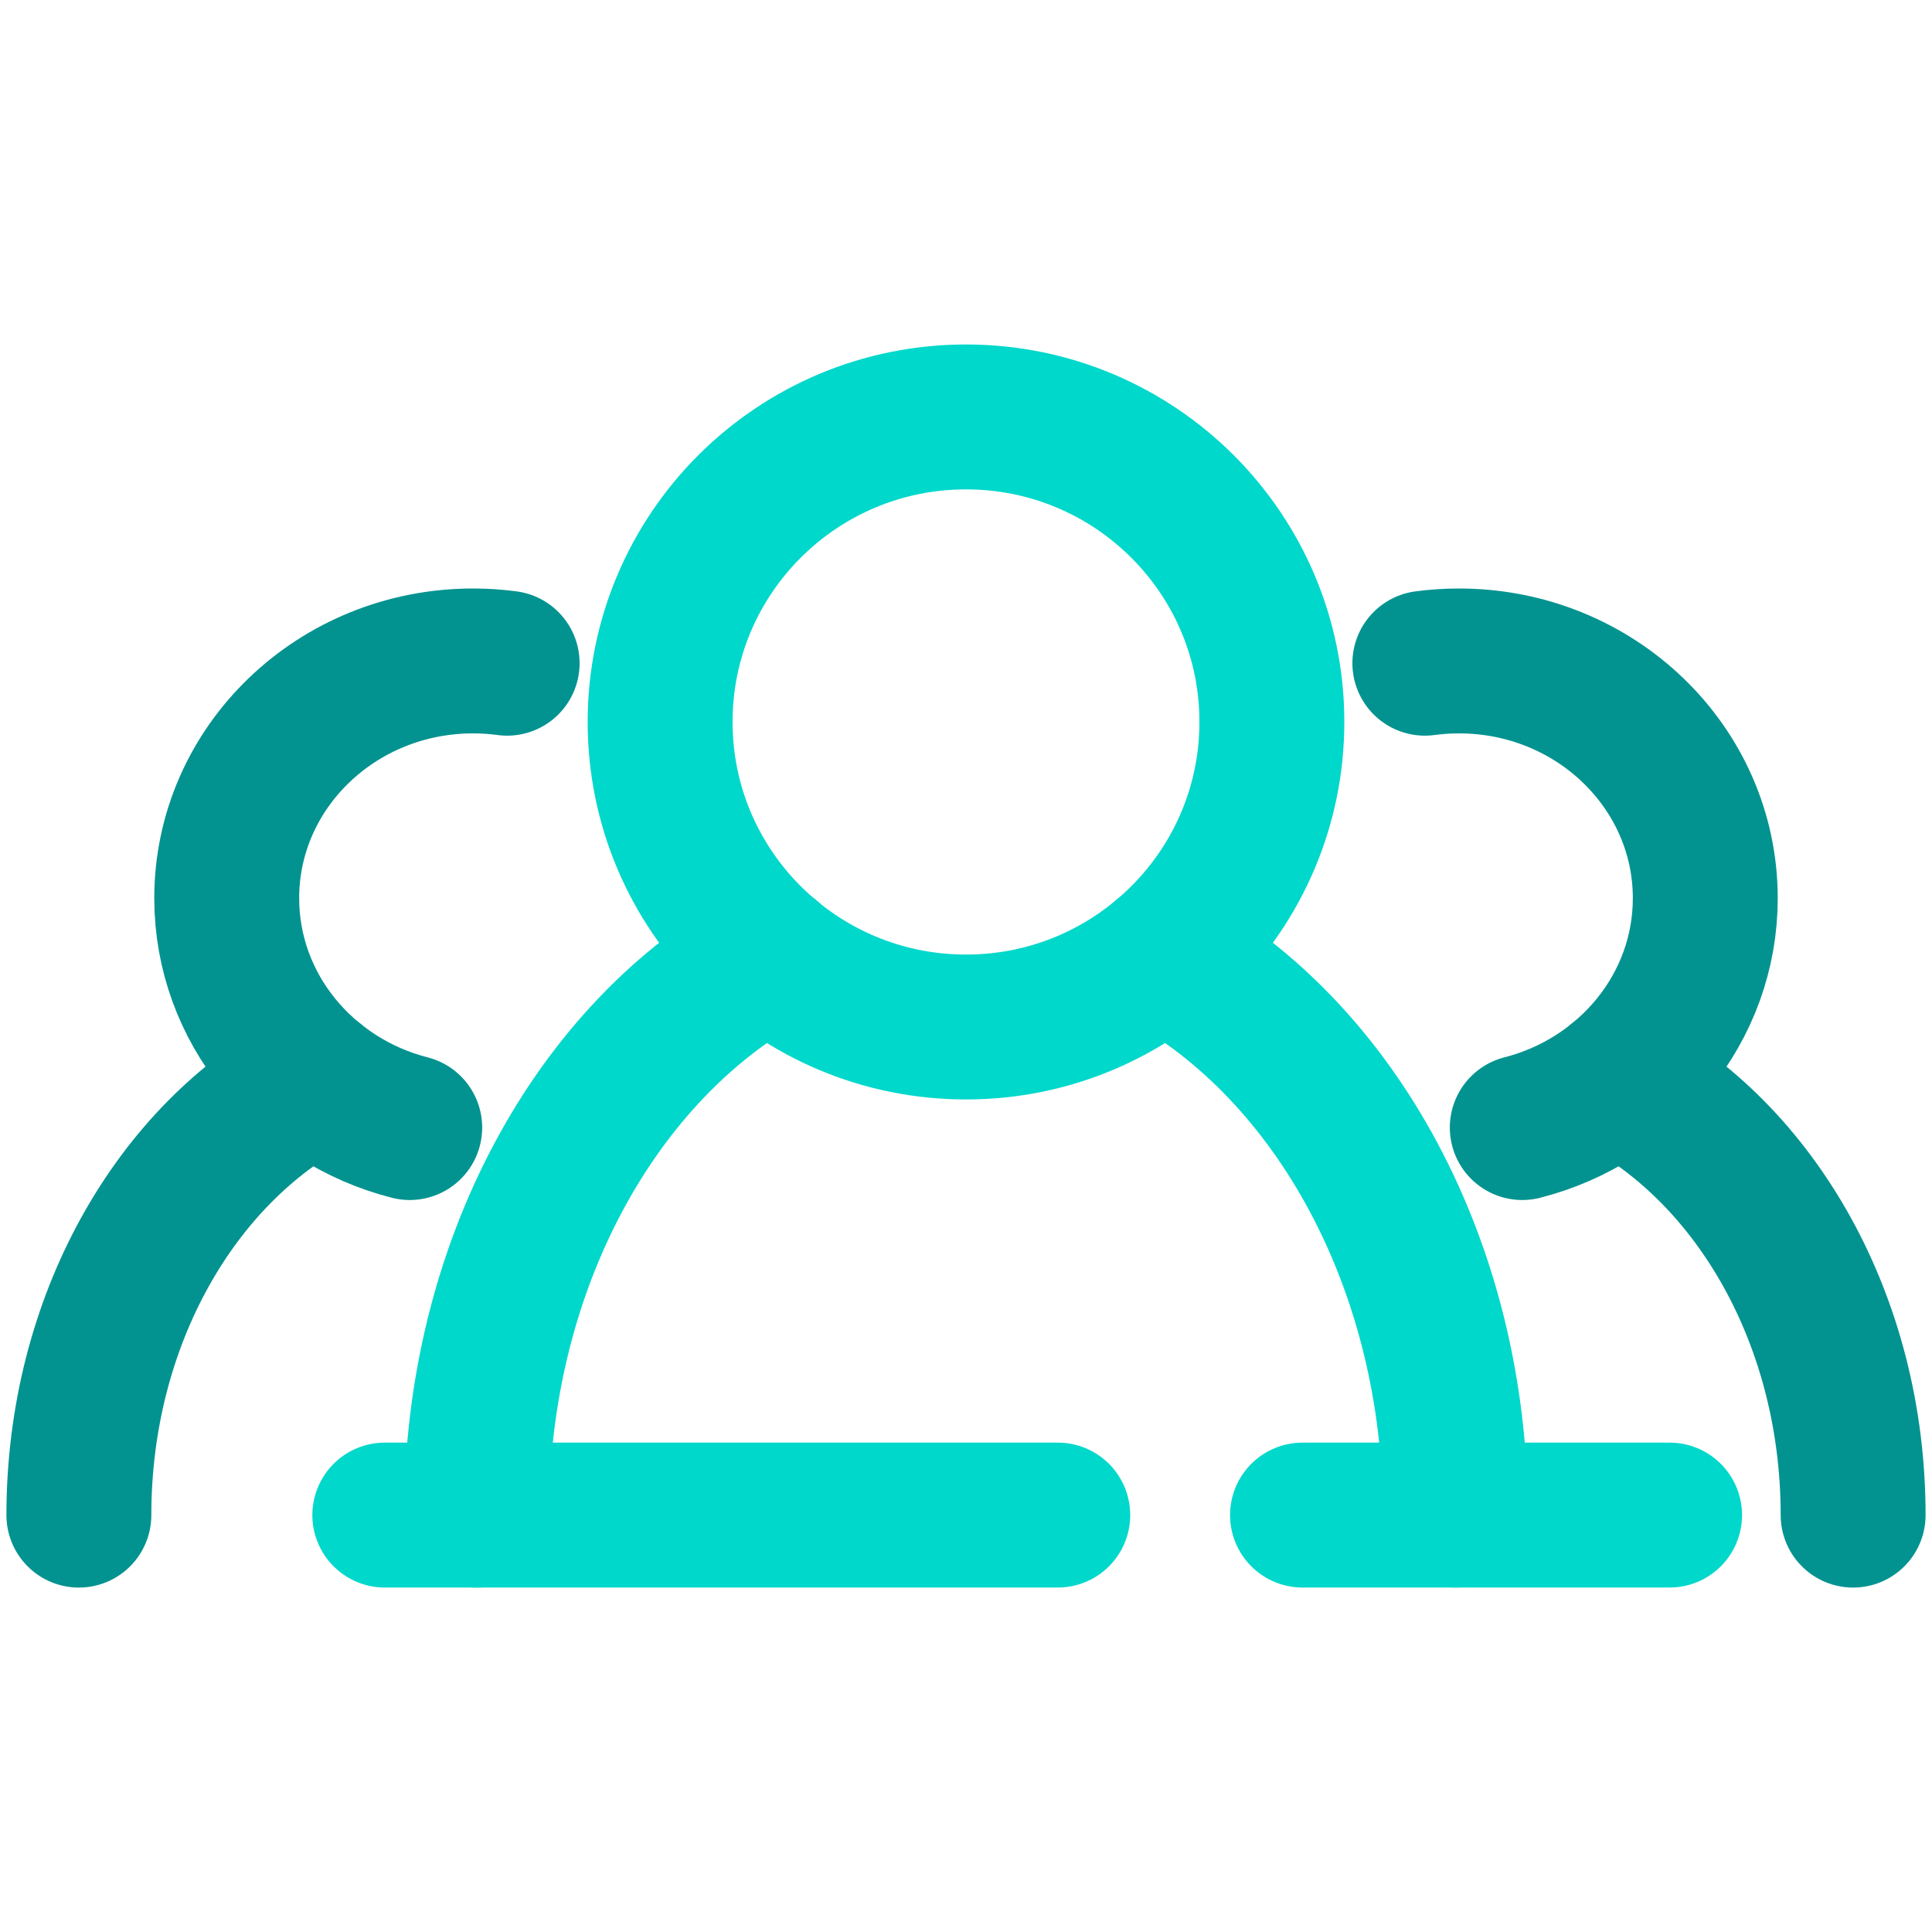 <svg width="40" height="40" viewBox="0 0 40 40" fill="none" xmlns="http://www.w3.org/2000/svg">
<path d="M20 21.263C23.498 21.263 26.333 18.436 26.333 14.947C26.333 11.459 23.498 8.632 20 8.632C16.502 8.632 13.667 11.459 13.667 14.947C13.667 18.436 16.502 21.263 20 21.263Z" stroke="#00D8CB" stroke-width="3" stroke-miterlimit="10" stroke-linecap="round"/>
<path d="M24.061 19.792C27.636 21.743 30.133 26.192 30.133 31.368" stroke="#00D8CB" stroke-width="3" stroke-miterlimit="10" stroke-linecap="round"/>
<path d="M9.867 31.369C9.867 26.192 12.365 21.742 15.941 19.791" stroke="#00D8CB" stroke-width="3" stroke-miterlimit="10" stroke-linecap="round"/>
<path d="M31.517 23.345C33.698 22.788 35.306 20.873 35.306 18.596C35.306 15.883 33.023 13.684 30.206 13.684C29.966 13.684 29.731 13.7 29.5 13.731" stroke="#029390" stroke-width="3" stroke-miterlimit="10" stroke-linecap="round"/>
<path d="M38.367 31.369C38.367 27.343 36.355 23.882 33.476 22.365" stroke="#029390" stroke-width="3" stroke-miterlimit="10" stroke-linecap="round"/>
<path d="M8.483 23.345C6.302 22.788 4.694 20.873 4.694 18.596C4.694 15.883 6.977 13.684 9.795 13.684C10.034 13.684 10.269 13.7 10.5 13.731" stroke="#029390" stroke-width="3" stroke-miterlimit="10" stroke-linecap="round"/>
<path d="M6.524 22.365C3.645 23.882 1.633 27.343 1.633 31.369" stroke="#029390" stroke-width="3" stroke-miterlimit="10" stroke-linecap="round"/>
<path d="M7.967 31.368H21.9" stroke="#00D8CB" stroke-width="3" stroke-miterlimit="10" stroke-linecap="round"/>
<path d="M26.967 31.368H34.567" stroke="#00D8CB" stroke-width="3" stroke-miterlimit="10" stroke-linecap="round"/>
</svg>
